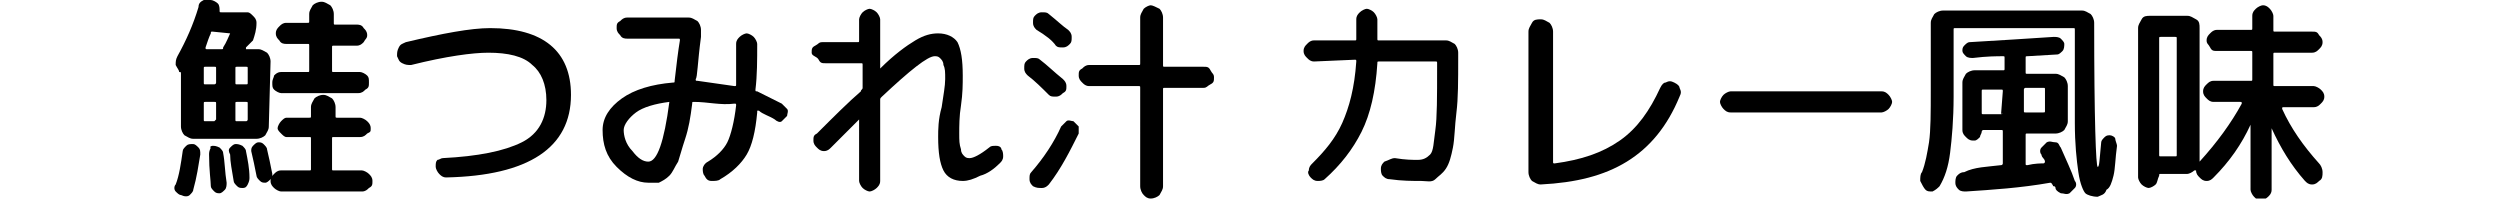 <?xml version="1.0" encoding="utf-8"?>
<!-- Generator: Adobe Illustrator 28.0.0, SVG Export Plug-In . SVG Version: 6.00 Build 0)  -->
<svg version="1.1" id="_レイヤー_2" xmlns="http://www.w3.org/2000/svg" xmlns:xlink="http://www.w3.org/1999/xlink" x="0px"
	 y="0px" viewBox="0 0 142.3 11.3" style="enable-background:new 0 0 142.3 11.3;" xml:space="preserve">
<g id="_レイヤー_1-2">
	<path d="M10.3,11.1c-0.1,0-0.2-0.1-0.3-0.2s-0.1-0.3,0-0.4c0.2-0.5,0.3-1.2,0.4-1.9c0-0.1,0.1-0.2,0.2-0.3c0.1-0.1,0.2-0.1,0.4-0.1
		c0.1,0,0.2,0.1,0.3,0.2s0.1,0.2,0.1,0.4c-0.1,0.6-0.2,1.3-0.4,2c0,0.1-0.1,0.2-0.2,0.3S10.5,11.2,10.3,11.1z M15.3,7.2
		c0,0.2-0.1,0.3-0.2,0.5c-0.1,0.1-0.3,0.2-0.5,0.2h-3.6c-0.2,0-0.3-0.1-0.5-0.2c-0.1-0.1-0.2-0.3-0.2-0.5v-3c0-0.1,0-0.1-0.1-0.1
		C10.2,4,10.1,3.9,10,3.7c0-0.2,0-0.3,0.1-0.5c0.5-0.9,0.9-1.8,1.2-2.8c0-0.2,0.1-0.3,0.3-0.4C11.7,0,11.8,0,12,0
		c0.1,0,0.3,0.1,0.4,0.2s0.1,0.3,0.1,0.4v0c0,0.1,0,0.1,0.1,0.1h1.5c0.1,0,0.2,0.1,0.3,0.2s0.2,0.2,0.2,0.4c0,0.4-0.1,0.7-0.2,1
		L14,2.7c0,0,0,0,0,0.1c0,0,0,0,0.1,0h0.6c0.2,0,0.3,0.1,0.5,0.2c0.1,0.1,0.2,0.3,0.2,0.5L15.3,7.2L15.3,7.2z M12.3,4.7V3.9
		c0-0.1,0-0.1-0.1-0.1h-0.5c-0.1,0-0.1,0-0.1,0.1v0.8c0,0.1,0,0.1,0.1,0.1h0.5C12.2,4.8,12.3,4.8,12.3,4.7z M12.3,6.8V5.9
		c0-0.1,0-0.1-0.1-0.1h-0.5c-0.1,0-0.1,0-0.1,0.1v0.9c0,0.1,0,0.1,0.1,0.1h0.5C12.2,6.9,12.3,6.8,12.3,6.8z M13.1,1.9
		C13.1,1.9,13.1,1.9,13.1,1.9C13.1,1.8,13.1,1.8,13.1,1.9l-1-0.1c-0.1,0-0.1,0-0.1,0.1c-0.1,0.2-0.2,0.5-0.3,0.8
		c0,0.1,0,0.1,0.1,0.1h0.8c0.1,0,0.1,0,0.1-0.1C12.9,2.4,13,2.1,13.1,1.9L13.1,1.9z M12.1,8.3c0.1,0,0.2,0,0.4,0.1
		c0.1,0.1,0.2,0.2,0.2,0.3c0.1,0.5,0.1,1.1,0.2,1.7c0,0.1,0,0.3-0.1,0.4c-0.1,0.1-0.2,0.2-0.3,0.2c-0.1,0-0.2,0-0.3-0.1
		c-0.1-0.1-0.2-0.2-0.2-0.3c0-0.3-0.1-0.9-0.1-1.8c0-0.1,0-0.2,0.1-0.4C11.9,8.4,12,8.3,12.1,8.3z M13.1,8.4
		c0.1-0.1,0.2-0.2,0.3-0.2c0.1,0,0.2,0,0.4,0.1c0.1,0.1,0.2,0.2,0.2,0.3c0.1,0.5,0.2,1,0.2,1.5c0,0.1,0,0.2-0.1,0.4
		s-0.2,0.2-0.3,0.2c-0.1,0-0.2,0-0.3-0.1c-0.1-0.1-0.2-0.2-0.2-0.3c-0.1-0.6-0.2-1.1-0.2-1.5C13,8.6,13,8.5,13.1,8.4L13.1,8.4z
		 M14.1,4.7V3.9c0-0.1,0-0.1-0.1-0.1h-0.5c-0.1,0-0.1,0-0.1,0.1v0.8c0,0.1,0,0.1,0.1,0.1H14C14.1,4.8,14.1,4.8,14.1,4.7z M14.1,6.8
		V5.9c0-0.1,0-0.1-0.1-0.1h-0.5c-0.1,0-0.1,0-0.1,0.1v0.9c0,0.1,0,0.1,0.1,0.1H14C14.1,6.9,14.1,6.8,14.1,6.8z M14.6,10
		c-0.1-0.5-0.2-1-0.3-1.4c0-0.1,0-0.2,0.1-0.3s0.2-0.2,0.3-0.2c0.1,0,0.2,0,0.3,0.1c0.1,0.1,0.2,0.2,0.2,0.3
		c0.1,0.4,0.2,0.9,0.3,1.4c0,0.1,0,0.2-0.1,0.3c-0.1,0.1-0.2,0.2-0.3,0.2s-0.2,0-0.3-0.1C14.7,10.2,14.6,10.1,14.6,10L14.6,10z
		 M20.6,9.7c0.1,0,0.3,0.1,0.4,0.2c0.1,0.1,0.2,0.2,0.2,0.4s0,0.3-0.2,0.4c-0.1,0.1-0.2,0.2-0.4,0.2H16c-0.1,0-0.3-0.1-0.4-0.2
		c-0.1-0.1-0.2-0.2-0.2-0.4s0.1-0.3,0.2-0.4c0.1-0.1,0.2-0.2,0.4-0.2h1.6c0.1,0,0.1,0,0.1-0.1V7.9c0-0.1,0-0.1-0.1-0.1h-1.3
		c-0.1,0-0.2-0.1-0.3-0.2c-0.1-0.1-0.2-0.2-0.2-0.3s0.1-0.3,0.2-0.4c0.1-0.1,0.2-0.2,0.3-0.2h1.3c0.1,0,0.1,0,0.1-0.1V6.1
		c0-0.2,0.1-0.3,0.2-0.5c0.1-0.1,0.3-0.2,0.5-0.2c0.2,0,0.3,0.1,0.5,0.2c0.1,0.1,0.2,0.3,0.2,0.5v0.5c0,0.1,0,0.1,0.1,0.1h1.3
		c0.1,0,0.3,0.1,0.4,0.2c0.1,0.1,0.2,0.2,0.2,0.4s0,0.2-0.2,0.3c-0.1,0.1-0.2,0.2-0.4,0.2H19c-0.1,0-0.1,0-0.1,0.1v1.7
		c0,0.1,0,0.1,0.1,0.1H20.6L20.6,9.7z M17.5,4.1c0.1,0,0.1,0,0.1-0.1V2.6c0-0.1,0-0.1-0.1-0.1h-1.2c-0.1,0-0.3,0-0.4-0.2
		c-0.1-0.1-0.2-0.2-0.2-0.4s0.1-0.3,0.2-0.4s0.2-0.2,0.4-0.2h1.2c0.1,0,0.1,0,0.1-0.1V0.8c0-0.2,0.1-0.3,0.2-0.5
		c0.1-0.1,0.3-0.2,0.5-0.2c0.2,0,0.3,0.1,0.5,0.2c0.1,0.1,0.2,0.3,0.2,0.5v0.5c0,0.1,0,0.1,0.1,0.1h1.2c0.1,0,0.3,0,0.4,0.2
		c0.1,0.1,0.2,0.2,0.2,0.4s-0.1,0.2-0.2,0.4c-0.1,0.1-0.2,0.2-0.4,0.2H19c-0.1,0-0.1,0-0.1,0.1V4c0,0.1,0,0.1,0.1,0.1h1.5
		c0.1,0,0.3,0.1,0.4,0.2C21,4.4,21,4.5,21,4.7s0,0.3-0.2,0.4c-0.1,0.1-0.2,0.2-0.4,0.2h-4.4c-0.1,0-0.3-0.1-0.4-0.2
		c-0.1-0.1-0.1-0.2-0.1-0.4s0.1-0.3,0.1-0.4c0.1-0.1,0.2-0.2,0.4-0.2H17.5L17.5,4.1z"/>
	<path d="M23.4,3.7c-0.2,0-0.3,0-0.5-0.1s-0.2-0.2-0.3-0.4c0-0.2,0-0.3,0.1-0.5s0.2-0.2,0.4-0.3c2.1-0.5,3.7-0.8,4.8-0.8
		c3,0,4.6,1.3,4.6,3.8c0,3-2.4,4.6-7.1,4.7c-0.2,0-0.3-0.1-0.4-0.2c-0.1-0.1-0.2-0.3-0.2-0.4c0-0.2,0-0.3,0.1-0.4
		C25,9.1,25.1,9,25.2,9c2-0.1,3.5-0.4,4.5-0.9s1.4-1.4,1.4-2.4c0-0.9-0.3-1.6-0.8-2C29.8,3.2,28.9,3,27.8,3
		C26.9,3,25.4,3.2,23.4,3.7L23.4,3.7z"/>
	<path d="M36.9,10.4c-0.6,0-1.2-0.3-1.8-0.9c-0.6-0.6-0.8-1.3-0.8-2.1c0-0.7,0.4-1.3,1.1-1.8c0.7-0.5,1.7-0.8,2.9-0.9
		c0.1,0,0.1,0,0.1-0.1c0.1-0.9,0.2-1.7,0.3-2.3c0-0.1,0-0.1-0.1-0.1h-2.9c-0.1,0-0.3,0-0.4-0.2c-0.1-0.1-0.2-0.2-0.2-0.4
		s0-0.3,0.2-0.4c0.1-0.1,0.2-0.2,0.4-0.2h3.5c0.2,0,0.3,0.1,0.5,0.2c0.1,0.1,0.2,0.3,0.2,0.5v0.4c-0.2,1.5-0.2,2.3-0.3,2.4
		c0,0.1,0,0.1,0.1,0.1c0.7,0.1,1.4,0.2,2.1,0.3c0.1,0,0.1,0,0.1-0.1c0-0.7,0-1.4,0-2.3c0-0.2,0.1-0.3,0.2-0.4s0.3-0.2,0.4-0.2
		s0.3,0.1,0.4,0.2c0.1,0.1,0.2,0.3,0.2,0.4c0,0.9,0,1.8-0.1,2.6c0,0.1,0,0.1,0.1,0.1c0.4,0.2,0.8,0.4,1.4,0.7
		c0.1,0.1,0.2,0.2,0.3,0.3s0,0.3,0,0.4c-0.1,0.1-0.2,0.2-0.3,0.3s-0.3,0-0.4-0.1c-0.3-0.2-0.7-0.3-0.9-0.5c0,0,0,0-0.1,0
		c0,0,0,0,0,0.1c-0.1,1.1-0.3,1.9-0.6,2.4s-0.8,1-1.5,1.4c-0.1,0.1-0.3,0.1-0.5,0.1c-0.2,0-0.3-0.1-0.4-0.3
		c-0.1-0.1-0.1-0.3-0.1-0.4s0.1-0.3,0.3-0.4c0.5-0.3,0.9-0.7,1.1-1.1s0.4-1.2,0.5-2.1c0-0.1,0-0.1-0.1-0.1C41,6,40.3,5.8,39.5,5.8
		c-0.1,0-0.1,0-0.1,0.1c-0.1,0.8-0.2,1.4-0.4,2s-0.3,1-0.4,1.3c-0.2,0.3-0.3,0.6-0.5,0.8c-0.2,0.2-0.4,0.3-0.6,0.4
		C37.4,10.4,37.1,10.4,36.9,10.4L36.9,10.4z M38.1,5.8c-0.8,0.1-1.5,0.3-1.9,0.6c-0.4,0.3-0.7,0.7-0.7,1s0.1,0.8,0.5,1.2
		c0.3,0.4,0.6,0.6,0.9,0.6C37.4,9.2,37.8,8.1,38.1,5.8C38.2,5.9,38.2,5.9,38.1,5.8C38.2,5.8,38.1,5.8,38.1,5.8L38.1,5.8z"/>
	<path d="M49.1,0.7c0.1-0.1,0.3-0.2,0.4-0.2s0.3,0.1,0.4,0.2s0.2,0.3,0.2,0.4v2.8c0,0,0,0,0,0c0,0,0,0,0,0c0.8-0.8,1.5-1.3,2-1.6
		s0.9-0.4,1.3-0.4c0.5,0,0.9,0.2,1.1,0.5c0.2,0.4,0.3,1,0.3,1.9c0,0.5,0,1-0.1,1.7c-0.1,0.6-0.1,1.2-0.1,1.6c0,0.4,0,0.6,0.1,0.9
		c0,0.2,0.1,0.3,0.2,0.4C55,9,55.1,9,55.2,9c0.2,0,0.6-0.2,1.1-0.6c0.1-0.1,0.2-0.1,0.4-0.1s0.3,0.1,0.3,0.2
		c0.1,0.1,0.1,0.3,0.1,0.4c0,0.2-0.1,0.3-0.2,0.4c-0.3,0.3-0.7,0.6-1.1,0.7c-0.4,0.2-0.7,0.3-1,0.3c-0.5,0-0.9-0.2-1.1-0.6
		s-0.3-1-0.3-1.9c0-0.4,0-1,0.2-1.7c0.1-0.7,0.2-1.2,0.2-1.6c0-0.4,0-0.6-0.1-0.8c0-0.2-0.1-0.3-0.2-0.4s-0.2-0.1-0.3-0.1
		c-0.4,0-1.4,0.8-3,2.3c-0.1,0.1-0.1,0.1-0.1,0.2v4.6c0,0.2-0.1,0.3-0.2,0.4s-0.3,0.2-0.4,0.2s-0.3-0.1-0.4-0.2s-0.2-0.3-0.2-0.4
		V6.8c0,0,0,0,0,0c0,0,0,0,0,0c-0.3,0.3-0.9,0.9-1.6,1.6c-0.1,0.1-0.2,0.2-0.4,0.2s-0.3-0.1-0.4-0.2S46.3,8.2,46.3,8s0-0.3,0.2-0.4
		c0.9-0.9,1.8-1.8,2.5-2.4c0-0.1,0.1-0.1,0.1-0.2V3.7c0-0.1,0-0.1-0.1-0.1h-2c-0.2,0-0.3,0-0.4-0.2S46.2,3.2,46.2,3s0-0.3,0.2-0.4
		s0.2-0.2,0.4-0.2h2c0.1,0,0.1,0,0.1-0.1V1.1C48.9,1,49,0.8,49.1,0.7L49.1,0.7z"/>
	<path d="M58.5,4.3c-0.1-0.1-0.2-0.2-0.2-0.4s0-0.3,0.1-0.4s0.2-0.2,0.4-0.2s0.3,0,0.4,0.1c0.4,0.3,0.8,0.7,1.3,1.1
		c0.1,0.1,0.2,0.2,0.2,0.4c0,0.2,0,0.3-0.2,0.4c-0.1,0.1-0.2,0.2-0.4,0.2c-0.2,0-0.3,0-0.4-0.1C59.3,5,58.9,4.6,58.5,4.3L58.5,4.3z
		 M60.4,7.2c0.1-0.1,0.2-0.2,0.3-0.3s0.3,0,0.4,0c0.1,0.1,0.2,0.2,0.3,0.3c0,0.2,0,0.3,0,0.4c-0.5,1-1,2-1.7,2.9
		c-0.1,0.1-0.2,0.2-0.4,0.2c-0.2,0-0.3,0-0.5-0.1c-0.1-0.1-0.2-0.2-0.2-0.4s0-0.3,0.1-0.4C59.4,9,60,8.1,60.4,7.2L60.4,7.2z M59,1.7
		c-0.1-0.1-0.2-0.2-0.2-0.4s0-0.3,0.1-0.4c0.1-0.1,0.2-0.2,0.4-0.2c0.2,0,0.3,0,0.4,0.1c0.5,0.4,0.8,0.7,1.1,0.9
		c0.1,0.1,0.2,0.2,0.2,0.4s0,0.3-0.1,0.4c-0.1,0.1-0.2,0.2-0.4,0.2s-0.3,0-0.4-0.1C59.9,2.3,59.5,2,59,1.7L59,1.7z M68.5,3.8
		c0.2,0,0.3,0,0.4,0.2s0.2,0.2,0.2,0.4c0,0.2,0,0.3-0.2,0.4s-0.2,0.2-0.4,0.2h-2.2c-0.1,0-0.1,0-0.1,0.1v5.5c0,0.2-0.1,0.3-0.2,0.5
		c-0.1,0.1-0.3,0.2-0.5,0.2s-0.3-0.1-0.4-0.2c-0.1-0.1-0.2-0.3-0.2-0.5V5c0-0.1,0-0.1-0.1-0.1H62c-0.2,0-0.3-0.1-0.4-0.2
		c-0.1-0.1-0.2-0.2-0.2-0.4c0-0.2,0-0.3,0.2-0.4c0.1-0.1,0.2-0.2,0.4-0.2h2.8c0.1,0,0.1,0,0.1-0.1V1c0-0.2,0.1-0.3,0.2-0.5
		c0.1-0.1,0.3-0.2,0.4-0.2s0.3,0.1,0.5,0.2c0.1,0.1,0.2,0.3,0.2,0.5v2.7c0,0.1,0,0.1,0.1,0.1L68.5,3.8L68.5,3.8z"/>
	<path d="M74.8,3.5c-0.2,0-0.3-0.1-0.4-0.2c-0.1-0.1-0.2-0.2-0.2-0.4s0.1-0.3,0.2-0.4c0.1-0.1,0.2-0.2,0.4-0.2h2.3
		c0.1,0,0.1,0,0.1-0.1c0-0.7,0-1.1,0-1.1c0-0.2,0.1-0.3,0.2-0.4s0.3-0.2,0.4-0.2s0.3,0.1,0.4,0.2c0.1,0.1,0.2,0.3,0.2,0.4
		c0,0.3,0,0.6,0,1.1c0,0.1,0,0.1,0.1,0.1h3.8c0.2,0,0.3,0.1,0.5,0.2c0.1,0.1,0.2,0.3,0.2,0.5v0.3c0,1.3,0,2.3-0.1,3.1
		s-0.1,1.5-0.2,2c-0.1,0.5-0.2,0.9-0.4,1.2c-0.2,0.3-0.4,0.4-0.6,0.6s-0.5,0.1-0.8,0.1c-0.5,0-1.1,0-1.8-0.1c-0.2,0-0.3-0.1-0.4-0.2
		c-0.1-0.1-0.1-0.3-0.1-0.4c0-0.2,0.1-0.3,0.2-0.4C79.1,9.1,79.2,9,79.4,9c0.6,0.1,1,0.1,1.3,0.1c0.3,0,0.5-0.1,0.7-0.3
		s0.2-0.7,0.3-1.4s0.1-1.9,0.1-3.5V3.6c0-0.1,0-0.1-0.1-0.1h-3.2c-0.1,0-0.1,0-0.1,0.1c-0.1,1.6-0.4,2.9-0.9,3.9s-1.2,1.9-2.1,2.7
		c-0.1,0.1-0.3,0.1-0.4,0.1c-0.2,0-0.3-0.1-0.4-0.2c-0.1-0.1-0.2-0.3-0.1-0.4c0-0.2,0.1-0.3,0.2-0.4C75.4,8.6,76,7.9,76.4,7
		s0.7-2,0.8-3.5c0-0.1,0-0.1-0.1-0.1L74.8,3.5L74.8,3.5z"/>
	<path d="M87.7,10.5c-0.2,0-0.3-0.1-0.5-0.2c-0.1-0.1-0.2-0.3-0.2-0.5V1.8c0-0.2,0.1-0.3,0.2-0.5s0.3-0.2,0.5-0.2s0.3,0.1,0.5,0.2
		c0.1,0.1,0.2,0.3,0.2,0.5v7.4c0,0.1,0,0.1,0.1,0.1C90,9.1,91.2,8.7,92.2,8c1-0.7,1.7-1.7,2.3-3c0.1-0.2,0.2-0.3,0.3-0.3
		c0.2-0.1,0.3-0.1,0.5,0c0.2,0.1,0.3,0.2,0.3,0.3c0.1,0.2,0.1,0.3,0,0.5c-0.7,1.7-1.7,2.9-3,3.7C91.3,10,89.7,10.4,87.7,10.5
		L87.7,10.5z"/>
	<path d="M98.5,6.4c-0.2,0-0.3-0.1-0.4-0.2s-0.2-0.3-0.2-0.4s0.1-0.3,0.2-0.4s0.3-0.2,0.4-0.2h8.6c0.2,0,0.3,0.1,0.4,0.2
		s0.2,0.3,0.2,0.4s-0.1,0.3-0.2,0.4s-0.3,0.2-0.4,0.2H98.5z"/>
	<path d="M119.4,11.2c-0.3,0-0.6-0.1-0.7-0.2c-0.1-0.1-0.3-0.5-0.4-1.2s-0.2-1.6-0.2-2.8s0-2.9,0-5.3c0-0.1,0-0.1-0.1-0.1h-6.7
		c-0.1,0-0.1,0-0.1,0.1v3.8c0,1.3-0.1,2.4-0.2,3.2c-0.1,0.8-0.3,1.4-0.6,1.9c-0.1,0.1-0.2,0.2-0.4,0.3c-0.2,0-0.3,0-0.4-0.1
		c-0.1-0.1-0.2-0.3-0.3-0.5c0-0.2,0-0.4,0.1-0.5c0.2-0.5,0.3-1.1,0.4-1.7c0.1-0.7,0.1-1.7,0.1-3V1.3c0-0.2,0.1-0.3,0.2-0.5
		c0.1-0.1,0.3-0.2,0.5-0.2h7.9c0.2,0,0.3,0.1,0.5,0.2c0.1,0.1,0.2,0.3,0.2,0.5c0,5.5,0.1,8.2,0.2,8.2c0.1,0,0.1-0.4,0.2-1.4
		c0-0.1,0.1-0.2,0.2-0.3c0.1-0.1,0.2-0.1,0.3-0.1c0.1,0,0.3,0.1,0.3,0.2s0.1,0.3,0.1,0.4c-0.1,0.7-0.1,1.3-0.2,1.7
		c-0.1,0.4-0.2,0.7-0.4,0.8C119.8,11.1,119.6,11.1,119.4,11.2L119.4,11.2z M113.9,9.4c0.1,0,0.1-0.1,0.1-0.1V7.5
		c0-0.1,0-0.1-0.1-0.1h-1c0,0-0.1,0-0.1,0.1c0,0.1-0.1,0.2-0.1,0.3c-0.1,0.1-0.2,0.2-0.3,0.2h-0.1c-0.2,0-0.3-0.1-0.4-0.2
		c-0.1-0.1-0.2-0.2-0.2-0.4V4.7c0-0.2,0.1-0.3,0.2-0.5c0.1-0.1,0.3-0.2,0.5-0.2h1.6c0.1,0,0.1,0,0.1-0.1V3.3c0-0.1,0-0.1-0.1-0.1
		c-0.3,0-0.9,0-1.7,0.1c-0.1,0-0.3,0-0.4-0.1c-0.1-0.1-0.2-0.2-0.2-0.3c0-0.1,0-0.2,0.1-0.3c0.1-0.1,0.2-0.2,0.3-0.2
		c1.7-0.1,3.3-0.2,4.8-0.3c0.1,0,0.3,0,0.4,0.1s0.2,0.2,0.2,0.3c0,0.1,0,0.3-0.1,0.4s-0.2,0.2-0.3,0.2l-1.7,0.1
		c-0.1,0-0.1,0-0.1,0.1v0.8c0,0.1,0,0.1,0.1,0.1h1.6c0.2,0,0.3,0.1,0.5,0.2c0.1,0.1,0.2,0.3,0.2,0.5v2c0,0.2-0.1,0.3-0.2,0.5
		c-0.1,0.1-0.3,0.2-0.5,0.2h-1.6c-0.1,0-0.1,0-0.1,0.1v1.6c0,0.1,0,0.1,0.1,0.1c0.4-0.1,0.8-0.1,0.9-0.1c0.1,0,0.1-0.1,0.1-0.1
		c0,0,0-0.1-0.1-0.2s-0.1-0.2-0.1-0.2c-0.1-0.1-0.1-0.3,0-0.4c0.1-0.1,0.2-0.2,0.3-0.3c0.2-0.1,0.3,0,0.5,0s0.2,0.2,0.3,0.3
		c0.3,0.7,0.6,1.3,0.8,1.9c0.1,0.1,0.1,0.3,0,0.4c-0.1,0.1-0.2,0.2-0.3,0.3c-0.2,0.1-0.3,0-0.5,0c-0.2-0.1-0.3-0.2-0.3-0.3
		c0,0,0-0.1-0.1-0.1s0-0.1-0.1-0.1c0-0.1-0.1-0.1-0.1-0.1c-1.7,0.3-3.3,0.4-4.8,0.5c-0.1,0-0.3,0-0.4-0.1c-0.1-0.1-0.2-0.2-0.2-0.4
		c0-0.1,0-0.3,0.1-0.4c0.1-0.1,0.2-0.2,0.4-0.2C112.4,9.5,113.1,9.5,113.9,9.4L113.9,9.4z M113.9,6.5C114,6.5,114,6.4,113.9,6.5
		l0.1-1.3c0-0.1,0-0.1-0.1-0.1h-1c-0.1,0-0.1,0-0.1,0.1v1.2c0,0.1,0,0.1,0.1,0.1H113.9z M115.2,5.1v1.2c0,0.1,0,0.1,0.1,0.1h1
		c0.1,0,0.1,0,0.1-0.1V5.1c0-0.1,0-0.1-0.1-0.1h-1C115.2,5,115.2,5.1,115.2,5.1z"/>
	<path d="M122.7,10.5c-0.1,0.1-0.3,0.2-0.4,0.2s-0.3-0.1-0.4-0.2s-0.2-0.3-0.2-0.4V1.6c0-0.2,0.1-0.3,0.2-0.5s0.3-0.2,0.5-0.2h2.1
		c0.2,0,0.3,0.1,0.5,0.2s0.2,0.3,0.2,0.5v7.6c0,0,0,0,0,0c0,0,0,0,0,0c1-1.1,1.8-2.2,2.4-3.3c0-0.1,0-0.1-0.1-0.1H126
		c-0.2,0-0.3-0.1-0.4-0.2s-0.2-0.2-0.2-0.4s0.1-0.3,0.2-0.4s0.2-0.2,0.4-0.2h2.1c0.1,0,0.1,0,0.1-0.1V3c0-0.1,0-0.1-0.1-0.1h-1.9
		c-0.2,0-0.3,0-0.4-0.2s-0.2-0.2-0.2-0.4s0.1-0.3,0.2-0.4s0.2-0.2,0.4-0.2h1.9c0.1,0,0.1,0,0.1-0.1V0.9c0-0.2,0.1-0.3,0.2-0.4
		c0.1-0.1,0.3-0.2,0.4-0.2c0.2,0,0.3,0.1,0.4,0.2c0.1,0.1,0.2,0.3,0.2,0.4v0.8c0,0.1,0,0.1,0.1,0.1h2.1c0.2,0,0.3,0,0.4,0.2
		c0.1,0.1,0.2,0.2,0.2,0.4s-0.1,0.3-0.2,0.4s-0.2,0.2-0.4,0.2h-2.1c-0.1,0-0.1,0-0.1,0.1v1.7c0,0.1,0,0.1,0.1,0.1h2.2
		c0.1,0,0.3,0.1,0.4,0.2c0.1,0.1,0.2,0.2,0.2,0.4s-0.1,0.3-0.2,0.4c-0.1,0.1-0.2,0.2-0.4,0.2h-1.7c-0.1,0-0.1,0-0.1,0.1
		c0.5,1.1,1.2,2.1,2.1,3.1c0.1,0.1,0.2,0.3,0.2,0.5c0,0.2,0,0.4-0.2,0.5c-0.1,0.1-0.2,0.2-0.4,0.2c-0.2,0-0.3-0.1-0.4-0.2
		c-0.8-0.9-1.4-1.9-1.9-3l0,0c0,0,0,0,0,0v3.5c0,0.2-0.1,0.3-0.2,0.4s-0.3,0.2-0.4,0.2c-0.2,0-0.3-0.1-0.4-0.2
		c-0.1-0.1-0.2-0.3-0.2-0.4V7.1c0,0,0,0,0,0c0,0,0,0,0,0c-0.5,1.1-1.2,2.1-2.1,3c-0.1,0.1-0.2,0.2-0.4,0.2c-0.2,0-0.3-0.1-0.4-0.2
		c-0.1-0.1-0.2-0.2-0.2-0.4c0,0,0,0,0,0c0,0,0,0-0.1,0c-0.1,0.1-0.3,0.2-0.4,0.2h-1.5c-0.1,0-0.1,0-0.1,0.1
		C122.8,10.2,122.8,10.4,122.7,10.5L122.7,10.5z M122.9,2.2v6.6c0,0.1,0,0.1,0.1,0.1h0.8c0.1,0,0.1,0,0.1-0.1V2.2
		c0-0.1,0-0.1-0.1-0.1H123C122.9,2.1,122.9,2.1,122.9,2.2z"/>
</g>
</svg>
